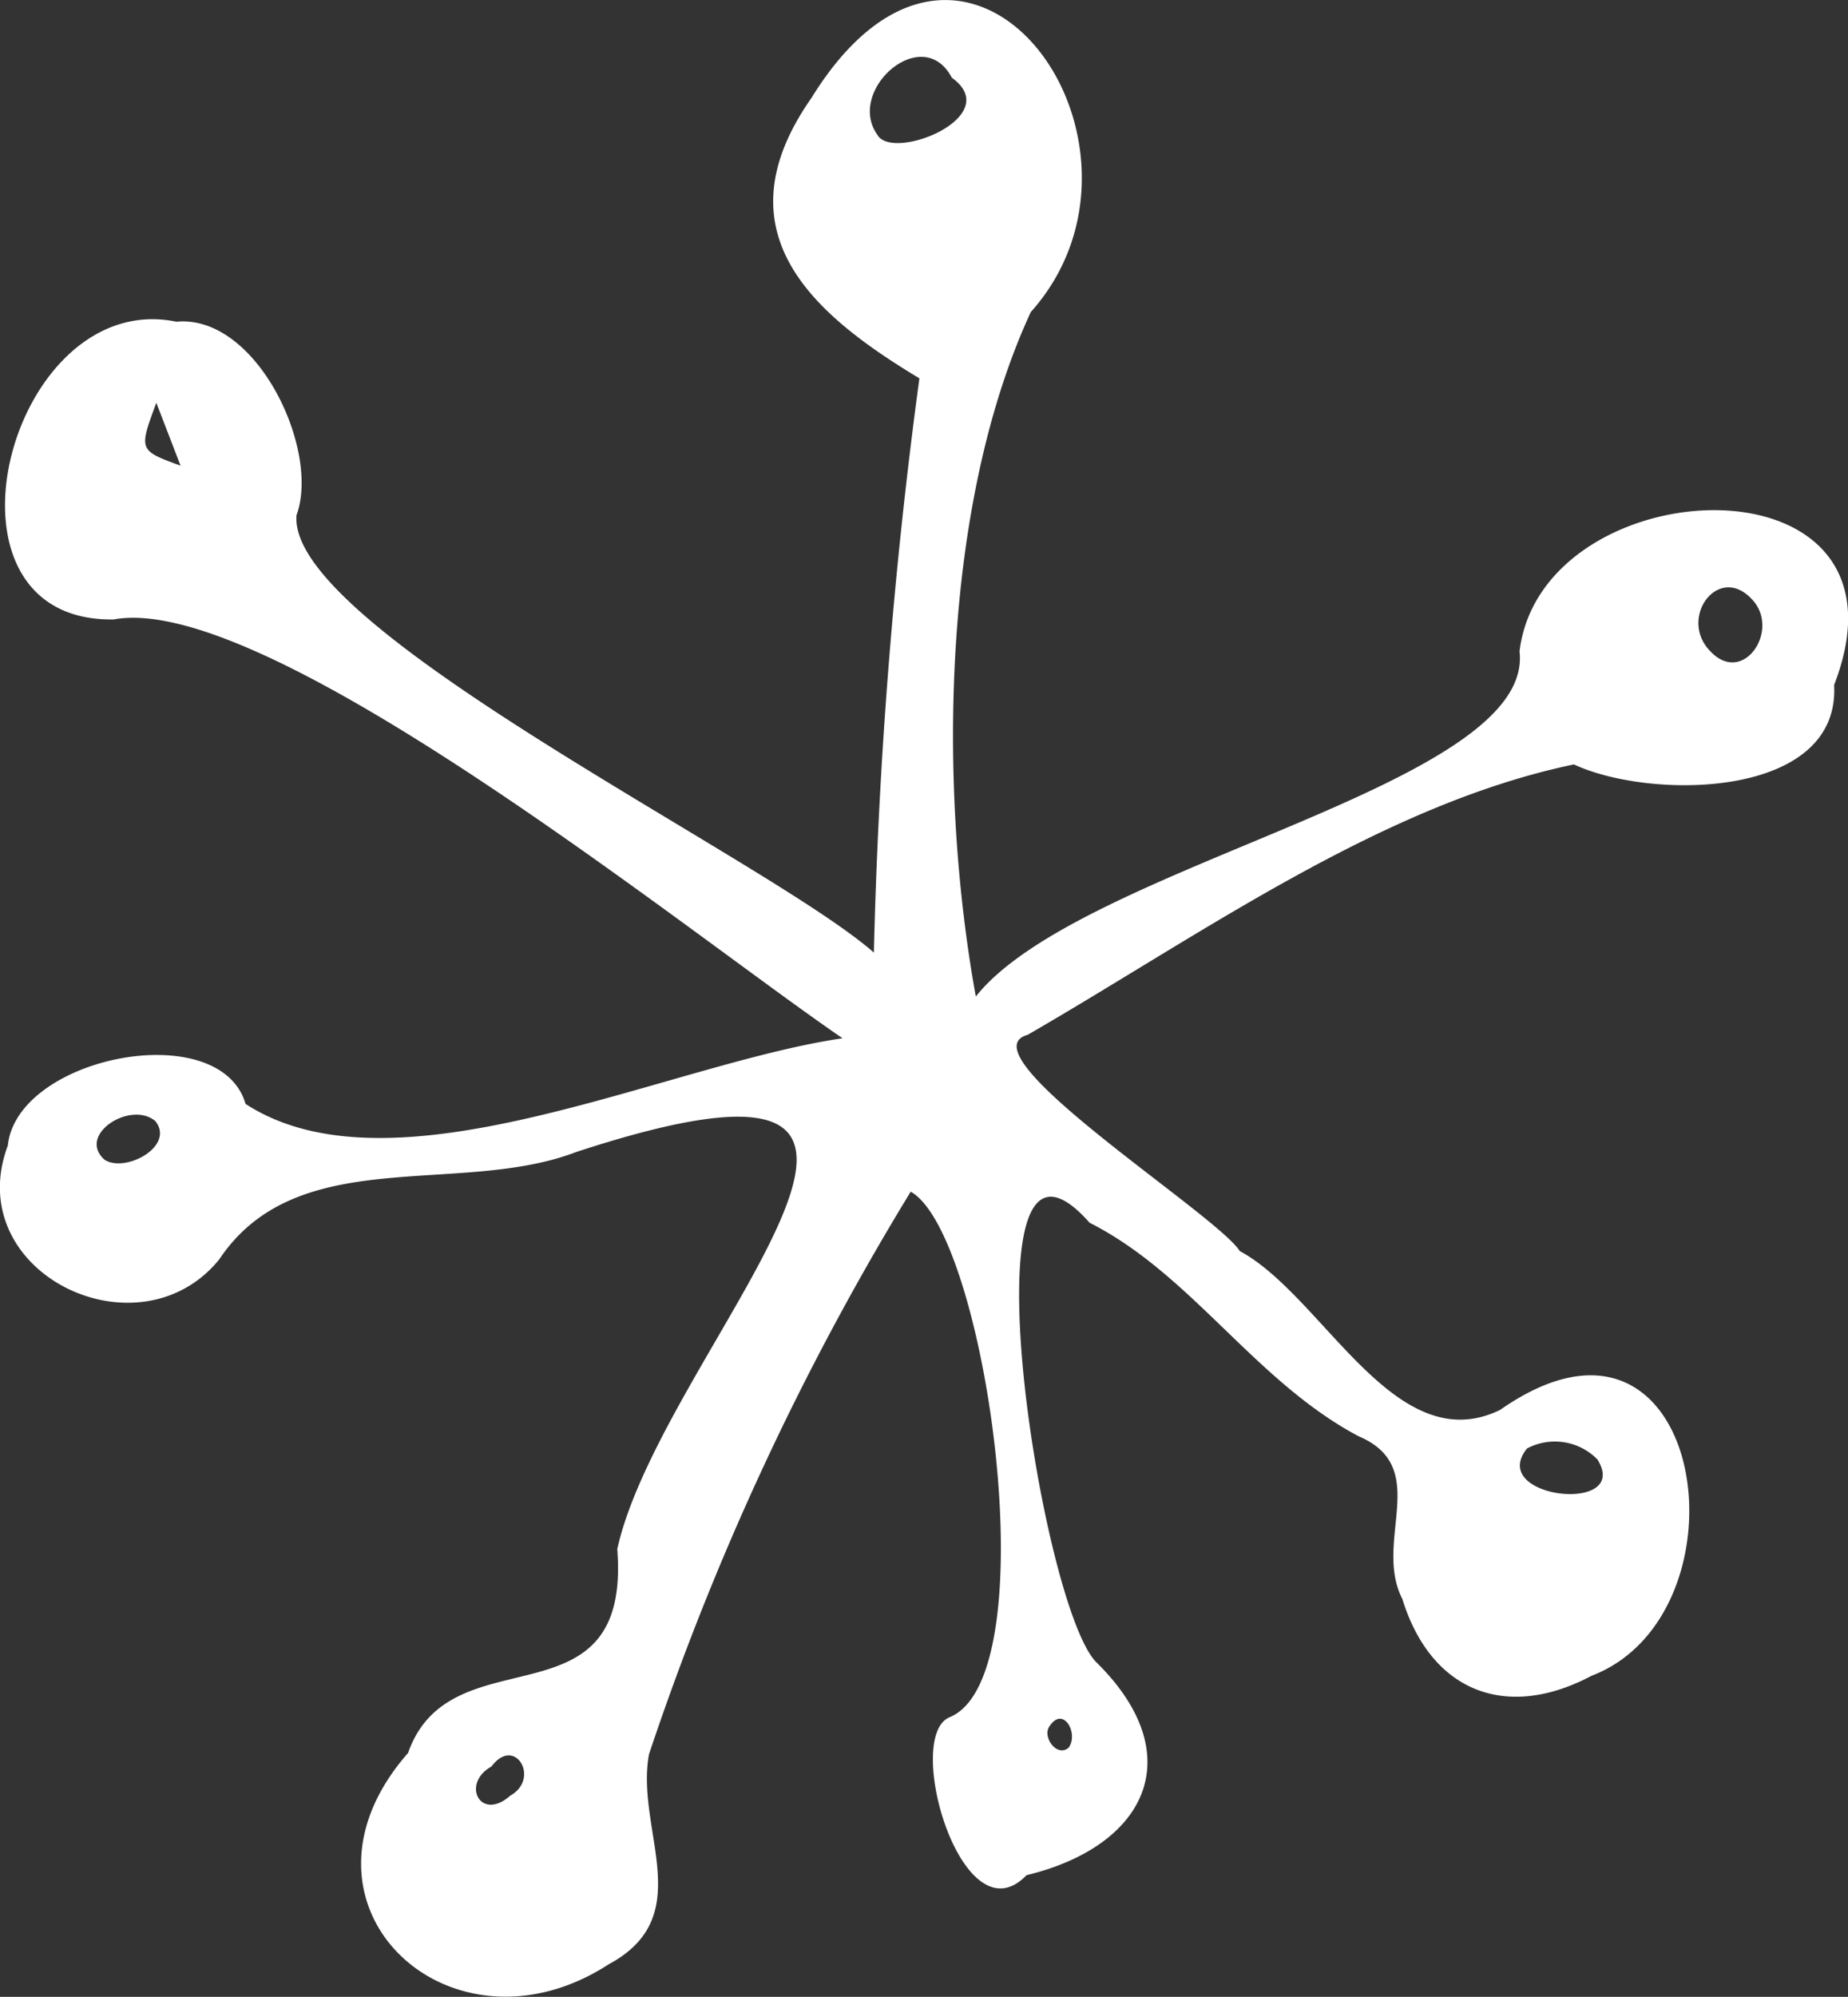 <svg xmlns="http://www.w3.org/2000/svg" xmlns:xlink="http://www.w3.org/1999/xlink" width="59" height="63.715" viewBox="0 0 59 63.715">
  <rect x="0" y="0" width="59" height="63.715" fill="#333333" stroke="none"/>
  <defs>
    <clipPath id="clip-path">
      <rect id="長方形_546" data-name="長方形 546" width="59" height="63.715" fill="none"/>
    </clipPath>
  </defs>
  <g id="グループ_1343" data-name="グループ 1343" transform="translate(0 0)">
    <g id="グループ_1342" data-name="グループ 1342" transform="translate(0 0)" clip-path="url(#clip-path)">
      <path id="パス_2562" data-name="パス 2562" d="M26.9,33.128C22.06,29.827,8.527,18.86,3.632,19.764c-6.1.1-3.349-10.6,2-9.5,2.562-.241,4.6,4.086,3.835,6.172C9.146,20.054,24.488,27.4,27.9,30.394a165.818,165.818,0,0,1,1.453-18.323c-3.3-1.988-6.484-4.615-3.444-8.95,5-8.089,11.783,1.491,7,6.836-2.837,6.137-2.971,15.122-1.755,21.839,3.349-4.213,17.863-6.7,17.359-11.012.714-5.921,12.955-6.449,10.044,1.071.2,3.637-5.855,3.682-8.307,2.535-6.14,1.279-11.9,5.429-17.44,8.628-2.122.592,6.027,5.72,6.772,6.9,2.673,1.435,4.946,6.7,8.31,5.069,6.561-4.591,8.147,6.489,2.92,8.483-2.739,1.454-5.134.489-6.04-2.451-.947-1.85.962-4.193-1.4-5.194-3.306-1.753-5.328-5.165-8.585-6.811-4.168-4.713-1.605,12.116.2,14.009,3.042,2.979,1.618,5.884-2.213,6.809-2.051,2.126-3.951-4.433-2.453-5.041,3.167-1.308,1.163-15.418-1.245-16.768a87.67,87.67,0,0,0-8.356,17.951c-.446,2.411,1.594,5.152-1.284,6.7-5.089,3.3-10.639-1.929-6.408-6.741,1.366-3.9,7.129-.708,6.679-6.507,1.435-6.457,12.9-17.326-1.316-12.667C14.647,38.19,9.494,36.451,7,40.183c-2.579,3.178-8.265.425-6.751-3.63.3-2.855,6.778-4.124,7.591-1.33C12.582,38.3,21.27,33.95,26.9,33.128M30.39,2.482C29.462.706,27,2.876,28.011,4.3c.483.869,4.1-.579,2.379-1.821M56.018,19.219c-1.078-1.337-2.445.442-1.449,1.522,1.028,1.161,2.221-.523,1.449-1.522M51,46.567a1.9,1.9,0,0,0-2.247-.351c-1.29,1.6,3.346,2.112,2.247.351M4.967,35.777C4.184,35.1,2.445,36.2,3.333,37c.658.439,2.255-.42,1.634-1.218m.024-22.931c-.563,1.518-.563,1.518.774,2.007-.29-.751-.532-1.38-.774-2.007m11.3,44.443c.97-.54.148-1.932-.6-.93-.981.545-.355,1.777.6.93M34.12,55.762c.323-.454-.167-1.332-.6-.7-.27.33.214,1.031.6.7" transform="translate(0 0.001)" fill="#fff"/>
    </g>
  </g>
</svg>

